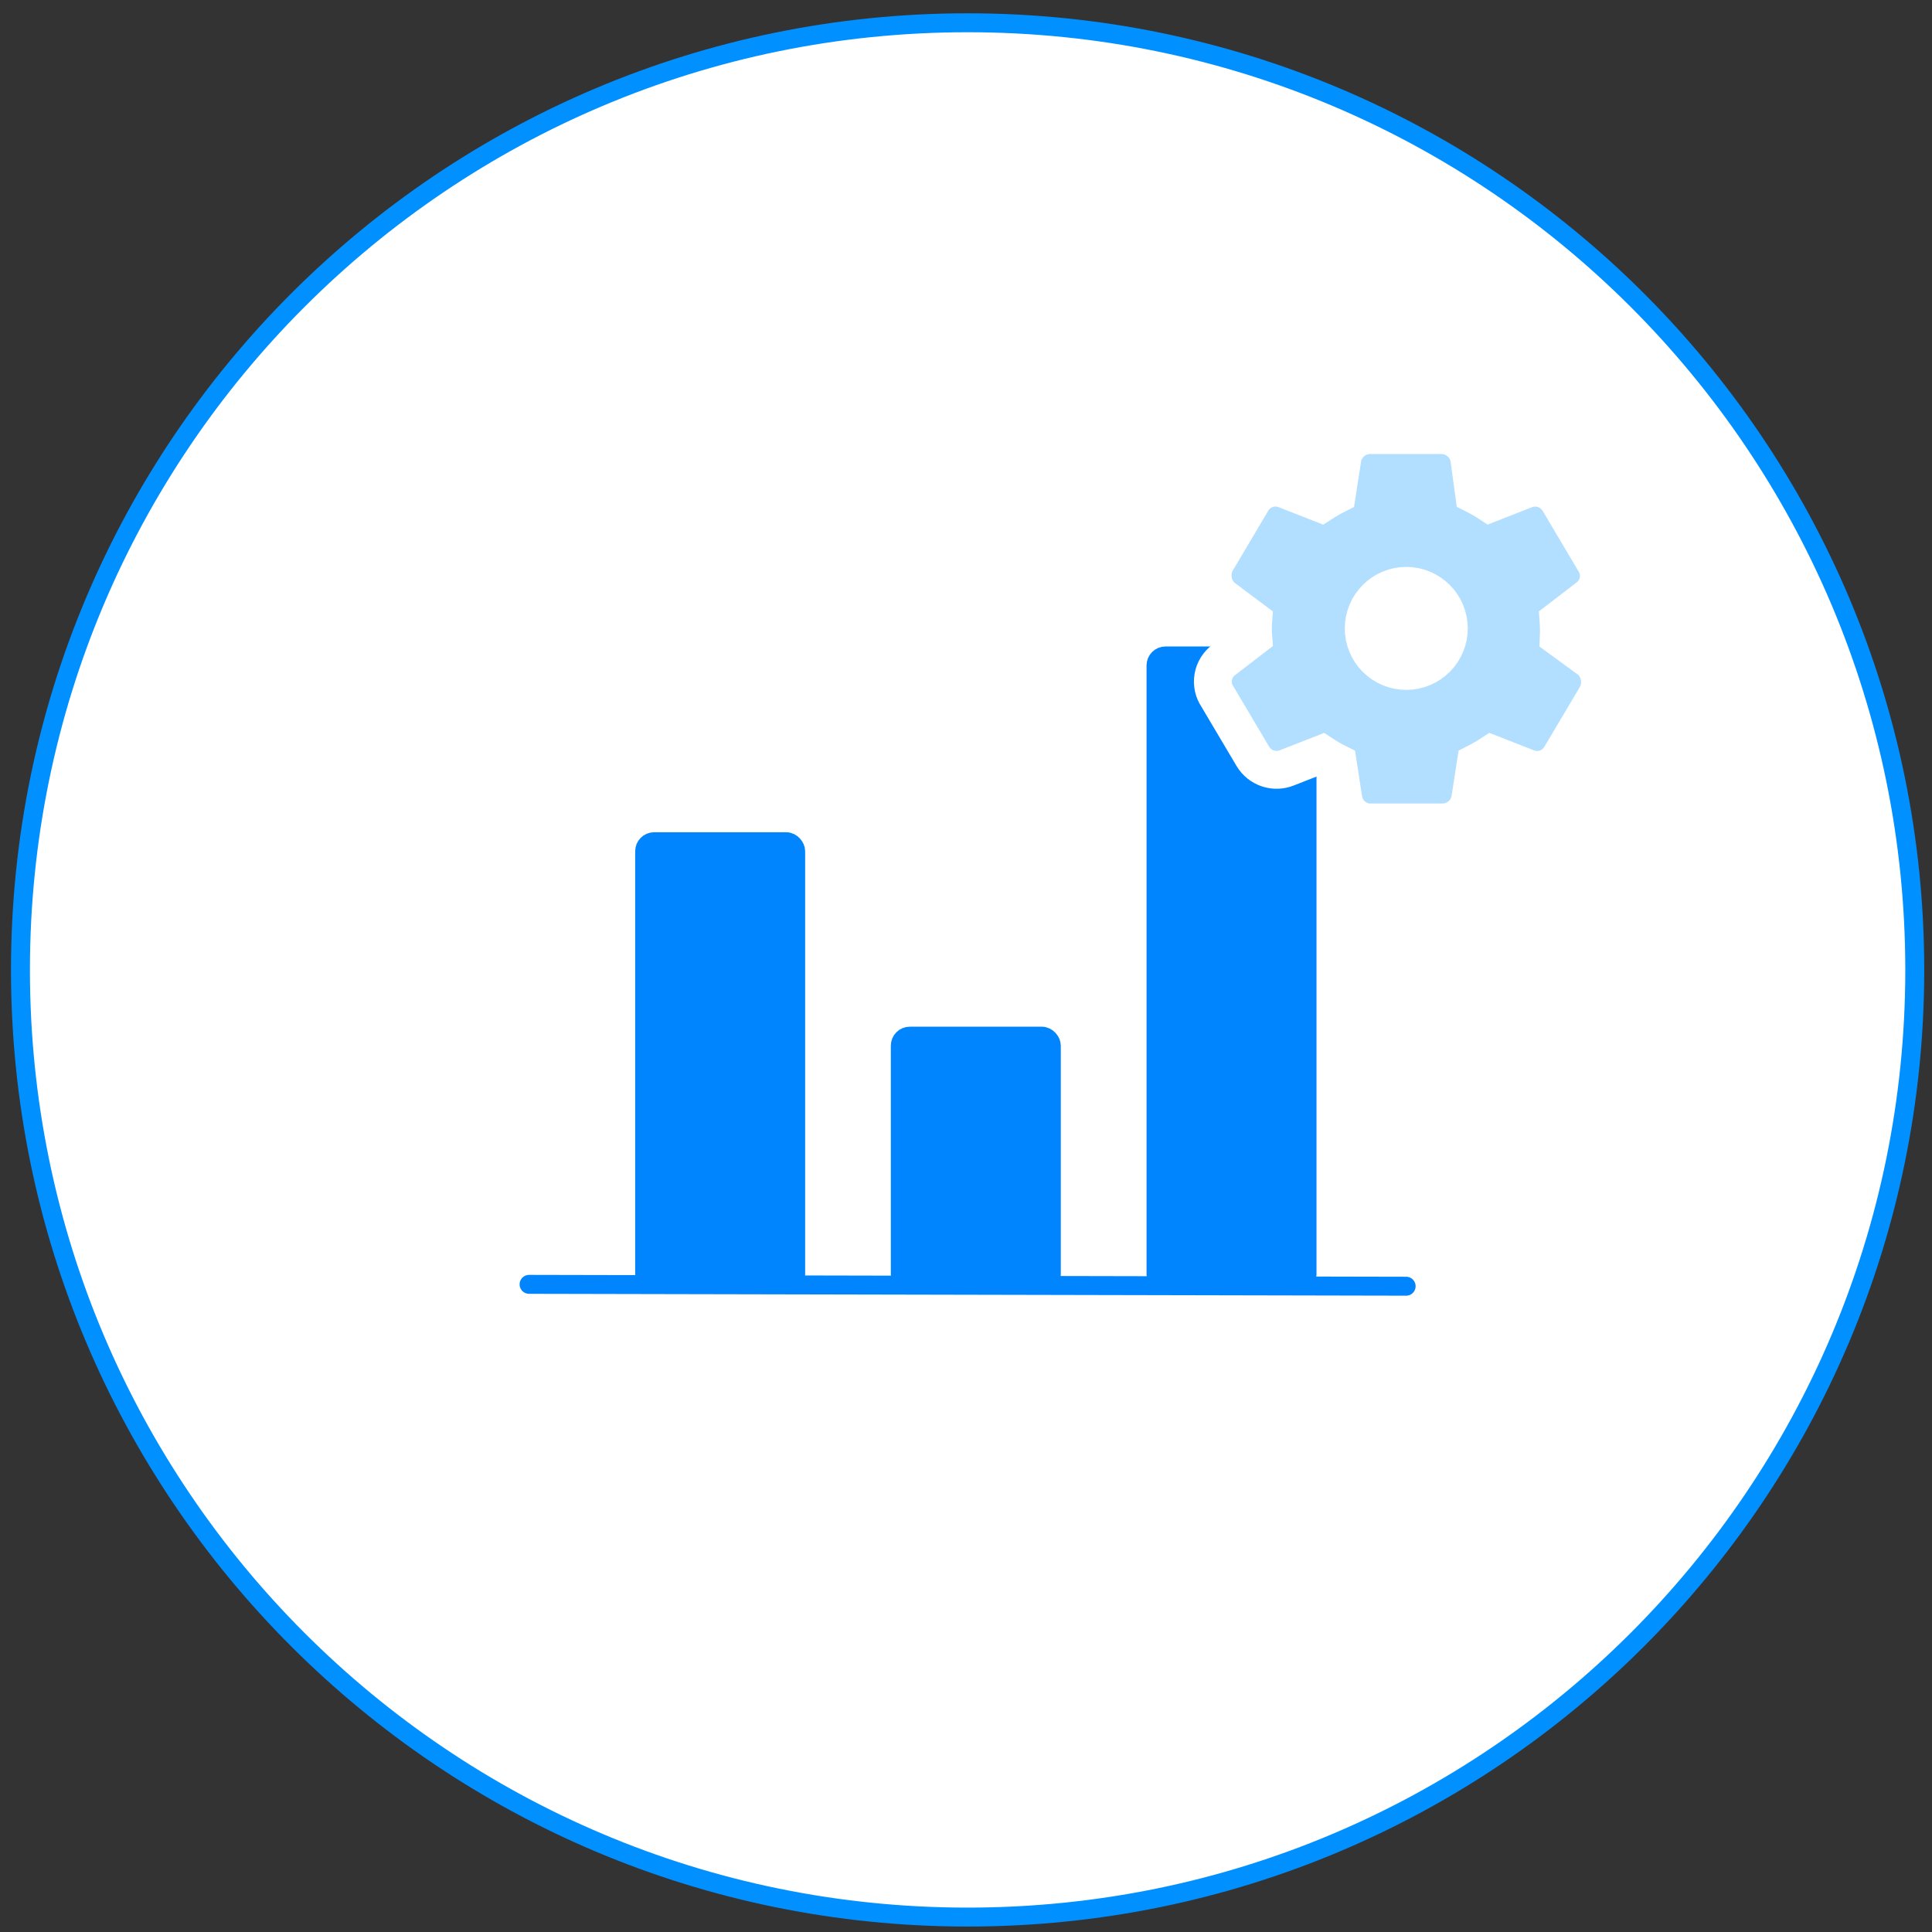 <svg width="102" height="102" viewBox="0 0 102 102" fill="none" xmlns="http://www.w3.org/2000/svg">
<rect x="0" y="0" width="102" height="102" fill="#333333" stroke="none"/>
<path d="M101.09 51.207C101.09 78.824 78.702 101.212 51.085 101.212C23.468 101.212 1.08 78.824 1.08 51.207C1.08 23.59 23.468 1.202 51.085 1.202C78.702 1.202 101.09 23.59 101.09 51.207Z" fill="white" stroke="#0190FF"/>
<path d="M27.933 67.807L74.237 67.906" stroke="#0085FF" stroke-linecap="round"/>
<rect x="34.035" y="44.438" width="7.973" height="23.346" rx="0.5" fill="#0085FF" stroke="#0085FF"/>
<rect x="47.532" y="54.705" width="7.973" height="13.079" rx="0.5" fill="#0085FF" stroke="#0085FF"/>
<path d="M61.032 35.131C61.032 34.854 61.256 34.631 61.532 34.631H68.505C68.781 34.631 69.005 34.854 69.005 35.131V67.284C69.005 67.56 68.781 67.784 68.505 67.784H61.532C61.256 67.784 61.032 67.56 61.032 67.284V35.131Z" fill="#0085FF" stroke="#0085FF"/>
<path d="M84.171 29.61L82.303 26.457L82.303 26.457L82.298 26.449C82.117 26.151 81.836 25.928 81.505 25.819C81.178 25.711 80.823 25.723 80.504 25.852L78.656 26.576C78.39 26.401 78.114 26.241 77.829 26.099L77.57 24.203L77.561 24.136L77.543 24.071C77.457 23.761 77.274 23.486 77.02 23.288C76.767 23.09 76.457 22.978 76.135 22.969L76.121 22.969H76.107H72.334H72.32L72.306 22.969C71.985 22.978 71.674 23.09 71.421 23.288C71.168 23.486 70.984 23.761 70.898 24.071L70.883 24.127L70.874 24.185L70.577 26.104C70.292 26.248 70.016 26.407 69.748 26.581L67.904 25.858C67.582 25.721 67.222 25.706 66.889 25.815C66.551 25.926 66.266 26.159 66.089 26.467L64.207 29.643L64.178 29.692L64.154 29.744C64.031 30.018 63.991 30.323 64.037 30.62C64.083 30.917 64.215 31.194 64.415 31.418L64.482 31.493L64.561 31.552L66.165 32.752C66.156 32.88 66.146 33.031 66.146 33.194C66.146 33.36 66.156 33.514 66.166 33.644L64.613 34.838C64.469 34.943 64.347 35.075 64.252 35.226C64.152 35.385 64.084 35.561 64.053 35.746C64.022 35.93 64.027 36.119 64.068 36.301C64.108 36.474 64.179 36.637 64.278 36.784L66.144 39.931L66.144 39.931L66.149 39.939C66.329 40.237 66.61 40.461 66.942 40.57C67.269 40.678 67.624 40.666 67.943 40.537L69.791 39.814C70.06 39.992 70.34 40.153 70.629 40.296L70.925 42.207L70.928 42.226L70.931 42.245C70.999 42.589 71.188 42.898 71.464 43.114C71.731 43.323 72.064 43.432 72.403 43.422H76.159H76.174L76.188 43.422C76.509 43.413 76.819 43.301 77.072 43.103C77.325 42.905 77.508 42.632 77.594 42.322L77.61 42.265L77.619 42.207L77.916 40.288C78.2 40.143 78.477 39.984 78.743 39.81L80.588 40.532C80.91 40.669 81.27 40.684 81.603 40.575C81.941 40.464 82.226 40.232 82.403 39.923L84.286 36.748L84.316 36.697L84.34 36.644C84.462 36.37 84.502 36.067 84.456 35.77C84.409 35.474 84.279 35.197 84.08 34.974L84.009 34.894L83.923 34.831L82.297 33.642C82.304 33.488 82.305 33.334 82.3 33.18C82.3 33.019 82.29 32.87 82.281 32.745L83.834 31.552C84.131 31.333 84.332 31.008 84.394 30.644C84.455 30.283 84.375 29.913 84.171 29.61ZM74.227 35.423C73.634 35.419 73.066 35.179 72.648 34.758C72.23 34.335 71.996 33.764 71.998 33.17C72 32.575 72.237 32.006 72.658 31.586C73.079 31.166 73.65 30.93 74.244 30.93C74.839 30.93 75.409 31.166 75.83 31.586C76.251 32.006 76.489 32.575 76.491 33.17C76.493 33.764 76.258 34.335 75.84 34.758C75.422 35.179 74.855 35.419 74.261 35.423H74.227Z" fill="#B2DFFF" stroke="white" stroke-width="2"/>
</svg>
